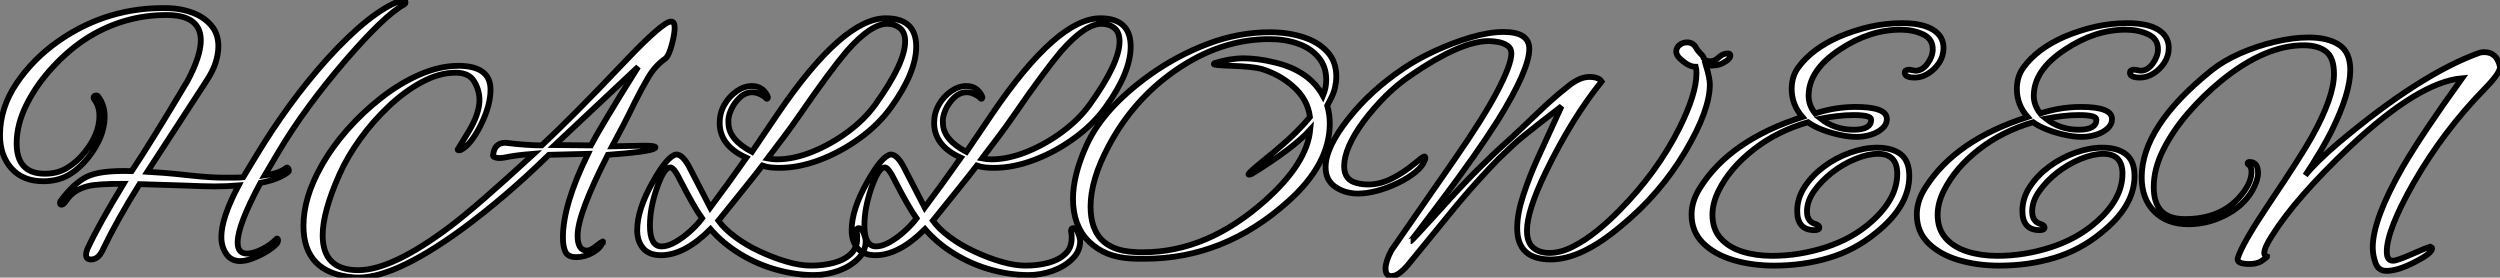 <?xml version="1.0" standalone="no"?>
<svg xmlns="http://www.w3.org/2000/svg" viewBox="0.996 -2 429.544 47.694"><rect x="0.996" y="-2" width="429.544" height="47.694" fill="#808080" stroke="none"/><path d="M42.34 3.70L42.34 3.70Q40.77 3.70 39.93 2.46Q39.09 1.23 39.09-0.45L39.09-0.45Q39.09-3.70 42.06-9.30L42.06-9.30Q39.98-9.13 37.91-9.13L37.91-9.13Q36.40-9.13 32.20-9.30L32.20-9.30L25.03-9.52Q21.11-3.25 18.65 1.90L18.65 1.90Q17.92 3.42 16.69 3.42L16.69 3.42Q15.85 3.42 15.85 2.63L15.85 2.63Q15.85 2.07 16.18 1.40L16.18 1.40Q17.14-0.67 18.68-3.42Q20.22-6.16 22.29-9.58L22.29-9.58Q17.70-9.58 16.18-9.18L16.18-9.18Q13.66-8.57 12.43-6.66L12.43-6.66Q11.98-6.05 11.70-5.99L11.70-5.99Q11.37-5.94 11.37-6.27L11.37-6.27Q11.37-6.55 11.59-6.78L11.59-6.78Q13.72-9.63 15.90-10.75L15.90-10.75Q18.14-11.93 23.69-11.76L23.69-11.76Q27.16-16.97 33.26-27.22L33.26-27.22Q35.56-31.53 35.56-34.22L35.56-34.22Q35.56-38.58 29.68-38.58L29.68-38.58Q22.51-38.58 16.35-34.83L16.35-34.83Q13.10-32.82 10.25-29.76Q7.39-26.71 5.66-23.27Q3.92-19.82 3.92-16.52L3.92-16.52Q3.92-11.31 8.79-11.31L8.79-11.31Q10.98-11.31 12.66-12.35Q14.34-13.38 15.62-15.01L15.62-15.01Q18.14-18.14 18.14-21.22L18.14-21.22Q18.14-22.96 17.25-24.08L17.25-24.08Q17.14-24.19 17.14-24.36L17.14-24.36Q17.14-24.75 17.58-24.75L17.58-24.75Q17.86-24.75 17.92-24.58L17.92-24.58Q19.04-23.13 19.04-21.11L19.04-21.11Q19.04-17.70 16.24-14.11L16.24-14.11Q14.50-11.98 12.68-11.00Q10.86-10.02 8.51-10.02L8.51-10.02Q4.98-10.02 3.02-12.24Q1.06-14.45 1.06-17.92L1.06-17.92Q1.06-22.62 3.89-26.82Q6.72-31.02 11.03-34.05L11.03-34.05Q19.54-40.04 30.02-39.76L30.02-39.76Q32.26-39.70 34.22-38.95Q36.18-38.19 37.38-36.76Q38.58-35.34 38.58-33.21L38.58-33.21Q38.58-31.92 38.11-30.41Q37.63-28.90 36.51-27.22L36.51-27.22L26.38-11.65Q27.50-11.59 29.29-11.45Q31.08-11.31 33.54-11.03L33.54-11.03Q35.62-10.81 37.02-10.72Q38.42-10.64 39.14-10.64L39.14-10.64Q40.43-10.64 41.36-10.64Q42.28-10.64 42.84-10.70L42.84-10.70L44.97-14.22Q47.77-18.87 50.82-23.04Q53.87-27.22 57.18-30.91L57.18-30.91Q64.68-39.20 70-41.10L70-41.10Q70.17-41.16 70.39-41.16L70.39-41.16Q70.73-41.16 70.73-40.71L70.73-40.71Q70.73-40.54 70.56-40.43L70.56-40.43Q68.82-39.48 66.33-37.10Q63.84-34.72 60.54-30.91L60.54-30.91Q57.06-26.88 54.10-22.85Q51.13-18.82 48.72-14.73L48.72-14.73L46.54-11.03Q49.11-11.37 50.23-12.32L50.23-12.32Q50.46-12.49 50.62-12.15L50.62-12.15Q50.79-11.76 50.57-11.59L50.57-11.59Q48.89-10.30 45.81-9.74L45.81-9.74Q41.89-2.46 41.89 0.50L41.89 0.50Q41.89 2.41 43.51 2.41L43.51 2.41Q44.63 2.41 46.12 1.65Q47.60 0.90 48.50-0.06L48.50-0.06Q48.61-0.17 48.66-0.17L48.66-0.17Q48.83-0.17 48.83 0.17L48.83 0.17Q48.78 0.56 48.55 0.78L48.55 0.78Q47.88 1.46 46.76 2.13Q45.64 2.80 44.44 3.25Q43.23 3.70 42.34 3.70ZM61.82 6.50L61.82 6.50Q53.20 5.77 53.20-2.35L53.20-2.35Q53.20-7.17 56.22-12.54L56.22-12.54Q58.02-15.79 60.73-18.87Q63.45-21.95 66.67-24.44Q69.89-26.94 73.28-28.39Q76.66-29.85 79.80-29.85L79.80-29.85Q85.34-29.85 85.34-25.76L85.34-25.76Q85.34-23.02 83.66-19.66L83.66-19.66Q81.98-16.30 80.25-15.40L80.25-15.40Q80.08-15.34 79.86-15.34L79.86-15.34Q79.69-15.34 79.69-15.46L79.69-15.46L81.54-18.48Q83.44-21.62 83.44-23.97L83.44-23.97Q83.44-25.65 82.54-27.16Q81.65-28.67 79.35-28.67L79.35-28.67Q76.55-28.67 73.61-27.10Q70.67-25.54 67.93-22.96Q65.18-20.38 62.94-17.28Q60.70-14.17 59.36-11.14L59.36-11.14Q56.50-4.70 56.50-0.73L56.50-0.73Q56.50 5.26 62.61 5.26L62.61 5.26Q68.43 5.26 78.40-2.24L78.40-2.24Q80.70-3.98 84.31-7.11Q87.92-10.25 92.79-14.73L92.79-14.73Q92.12-14.67 91.11-14.59Q90.10-14.50 88.76-14.28L88.76-14.28Q88.20-14.17 87.70-14.08Q87.19-14 86.74-14L86.74-14Q85.62-14.11 85.79-14.56L85.79-14.56Q86.02-16.63 87.92-16.63L87.92-16.63Q89.66-16.41 91.20-16.30Q92.74-16.18 94.14-16.18L94.14-16.18Q96.32-18.20 99.93-21.81Q103.54-25.42 108.53-30.69L108.53-30.69Q114.97-37.46 116.37-37.46L116.37-37.46Q116.98-37.46 116.98-36.34L116.98-36.34Q116.98-35.90 116.87-35.22Q116.76-34.55 116.54-33.66L116.54-33.66Q115.98-31.53 115.36-31.08L115.36-31.08Q113.62-29.85 112.48-27.92Q111.33-25.98 110.15-23.63L110.15-23.63Q108.98-21.22 108.00-19.35Q107.02-17.47 106.23-16.02L106.23-16.02L111.66-16.13Q113.68-16.13 113.68-15.85L113.68-15.85Q113.68-15.79 113.57-15.68L113.57-15.68Q112.62-15.06 105.50-14.56L105.50-14.56Q100.30-4.42 100.30-0.67L100.30-0.67Q100.30 1.90 101.92 1.90L101.92 1.90Q102.54 1.90 103.49 1.12L103.49 1.12Q104.38 0.39 104.61 0.39L104.61 0.39Q104.61 0.28 104.66 0.34Q104.72 0.39 104.61 0.39L104.61 0.39Q104.33 1.40 102.96 2.21Q101.58 3.02 100.07 3.02L100.07 3.02Q98.67 3.02 98.22 2.13Q97.78 1.23 97.78-0.34L97.78-0.34Q97.78-5.99 102.09-14.73L102.09-14.73L95.37-14.56Q87.86-7.22 80.30-1.68L80.30-1.68Q68.26 7.06 61.82 6.50ZM96.38-16.24L102.59-16.18Q103.26-17.47 105.28-20.86Q107.30-24.25 110.71-29.68L110.71-29.68L96.38-16.24ZM140.90 6.10L140.90 6.10Q137.76 6.10 134.46 5.18Q131.15 4.26 128.21 2.46Q125.27 0.67 123.14-1.79L123.14-1.79Q118.66 2.69 114.63 2.69L114.63 2.69Q112.56 2.69 111.55 1.48Q110.54 0.28 110.54-1.62L110.54-1.62Q110.54-5.15 113.23-9.91L113.23-9.91Q115.75-14.39 117.26-14.62L117.26-14.62Q118.38-14.62 119.56-12.32L119.56-12.32L123.09-5.49Q126.06-9.46 129.30-14.06L129.30-14.06Q124.71-16.13 124.71-20.05L124.71-20.05Q124.71-21.73 125.52-23.16Q126.34-24.58 127.62-25.48Q128.91-26.38 130.26-26.38L130.26-26.38Q132.10-26.38 132.94-24.64L132.94-24.64Q133.06-24.47 132.97-24.30Q132.89-24.14 132.78-24.19L132.78-24.19Q132.38-24.64 131.66-24.98Q130.93-25.31 130.31-25.31L130.31-25.31Q129.14-25.31 128.16-24.39Q127.18-23.46 126.64-22.23Q126.11-21 126.22-20.05L126.22-20.05Q126.22-17.19 130.26-15.06L130.26-15.06Q131.21-16.46 132.33-18.12Q133.45-19.77 134.74-21.67L134.74-21.67Q145.88-38.02 153.27-38.02L153.27-38.02Q158.48-38.02 158.48-33.15L158.48-33.15Q158.48-28.73 154.17-22.74L154.17-22.74Q152.04-19.77 148.79-17.42Q145.54-15.06 141.93-13.69Q138.32-12.32 134.96-12.32L134.96-12.32Q134.18-12.32 133.42-12.40Q132.66-12.49 132.05-12.71L132.05-12.71Q130.59-10.81 128.69-8.46Q126.78-6.10 124.49-3.25L124.49-3.25Q125.50-1.85 127.37-0.45Q129.25 0.95 131.60 2.04Q133.95 3.14 136.25 3.81Q138.54 4.48 140.39 4.48L140.39 4.48Q142.52 4.48 144.31 4.00Q146.10 3.53 147.22 2.49Q148.34 1.46 148.34-0.22L148.34-0.22Q148.34-0.45 148.34-0.67Q148.34-0.90 148.29-1.12L148.29-1.12Q148.29-1.23 148.26-1.29Q148.23-1.34 148.23-1.40L148.23-1.40Q148.23-1.96 148.57-1.96L148.57-1.96Q149.13-1.96 149.46-1.09Q149.80-0.22 149.80 0.28L149.80 0.28Q149.80 2.02 148.46 3.33Q147.11 4.65 145.07 5.38Q143.02 6.10 140.90 6.10ZM134.57-13.78L134.57-13.78Q137.42-13.78 140.67-15.09Q143.92-16.41 146.80-18.56Q149.69-20.72 151.48-23.24L151.48-23.24Q156.58-30.35 156.58-34.05L156.58-34.05Q156.58-35.62 155.68-36.34Q154.78-37.07 153.50-37.07L153.50-37.07Q150.70-37.07 146.55-32.37L146.55-32.37Q145.26-30.86 143.16-28.03Q141.06-25.20 138.21-21.06L138.21-21.06Q137.09-19.43 135.74-17.64Q134.40-15.85 132.94-13.94L132.94-13.94Q133.73-13.78 134.57-13.78ZM114.74 1.18L114.74 1.18Q115.81 1.18 117.12 0.42Q118.44-0.34 119.67-1.46Q120.90-2.58 121.69-3.64L121.69-3.64Q120.90-4.76 120.01-6.33Q119.11-7.90 118.05-9.97L118.05-9.97Q116.76-12.66 116.09-12.38L116.09-12.38Q115.08-12.21 113.90-8.79L113.90-8.79Q112.73-5.38 112.73-2.41L112.73-2.41Q112.73 1.18 114.74 1.18ZM177.74 6.10L177.74 6.10Q174.61 6.10 171.30 5.18Q168 4.26 165.06 2.46Q162.12 0.67 159.99-1.79L159.99-1.79Q155.51 2.69 151.48 2.69L151.48 2.69Q149.41 2.69 148.40 1.48Q147.39 0.28 147.39-1.62L147.39-1.62Q147.39-5.15 150.08-9.91L150.08-9.91Q152.60-14.39 154.11-14.62L154.11-14.62Q155.23-14.62 156.41-12.32L156.41-12.32L159.94-5.49Q162.90-9.46 166.15-14.06L166.15-14.06Q161.56-16.13 161.56-20.05L161.56-20.05Q161.56-21.73 162.37-23.16Q163.18-24.58 164.47-25.48Q165.76-26.38 167.10-26.38L167.10-26.38Q168.95-26.38 169.79-24.64L169.79-24.64Q169.90-24.47 169.82-24.30Q169.74-24.14 169.62-24.19L169.62-24.19Q169.23-24.64 168.50-24.98Q167.78-25.31 167.16-25.31L167.16-25.31Q165.98-25.31 165.00-24.39Q164.02-23.46 163.49-22.23Q162.96-21 163.07-20.05L163.07-20.05Q163.07-17.19 167.10-15.06L167.10-15.06Q168.06-16.46 169.18-18.12Q170.30-19.77 171.58-21.67L171.58-21.67Q182.73-38.02 190.12-38.02L190.12-38.02Q195.33-38.02 195.33-33.15L195.33-33.15Q195.33-28.73 191.02-22.74L191.02-22.74Q188.89-19.77 185.64-17.42Q182.39-15.06 178.78-13.69Q175.17-12.32 171.81-12.32L171.81-12.32Q171.02-12.32 170.27-12.40Q169.51-12.49 168.90-12.71L168.90-12.71Q167.44-10.81 165.54-8.46Q163.63-6.10 161.34-3.25L161.34-3.25Q162.34-1.85 164.22-0.45Q166.10 0.95 168.45 2.04Q170.80 3.14 173.10 3.81Q175.39 4.48 177.24 4.48L177.24 4.48Q179.37 4.48 181.16 4.00Q182.95 3.53 184.07 2.49Q185.19 1.46 185.19-0.22L185.19-0.22Q185.19-0.45 185.19-0.67Q185.19-0.90 185.14-1.12L185.14-1.12Q185.14-1.23 185.11-1.29Q185.08-1.34 185.08-1.40L185.08-1.40Q185.08-1.96 185.42-1.96L185.42-1.96Q185.98-1.96 186.31-1.09Q186.65-0.22 186.65 0.28L186.65 0.28Q186.65 2.02 185.30 3.33Q183.96 4.65 181.92 5.38Q179.87 6.10 177.74 6.10ZM171.42-13.78L171.42-13.78Q174.27-13.78 177.52-15.09Q180.77-16.41 183.65-18.56Q186.54-20.72 188.33-23.24L188.33-23.24Q193.42-30.35 193.42-34.05L193.42-34.05Q193.42-35.62 192.53-36.34Q191.63-37.07 190.34-37.07L190.34-37.07Q187.54-37.07 183.40-32.37L183.40-32.37Q182.11-30.86 180.01-28.03Q177.91-25.20 175.06-21.06L175.06-21.06Q173.94-19.43 172.59-17.64Q171.25-15.85 169.79-13.94L169.79-13.94Q170.58-13.78 171.42-13.78ZM151.59 1.18L151.59 1.18Q152.66 1.18 153.97 0.42Q155.29-0.34 156.52-1.46Q157.75-2.58 158.54-3.64L158.54-3.64Q157.75-4.76 156.86-6.33Q155.96-7.90 154.90-9.97L154.90-9.97Q153.61-12.66 152.94-12.38L152.94-12.38Q151.93-12.21 150.75-8.79L150.75-8.79Q149.58-5.38 149.58-2.41L149.58-2.41Q149.58 1.18 151.59 1.18ZM197.79 3.30L197.79 3.30Q197.18 3.30 196.56 3.30Q195.94 3.30 195.33 3.25L195.33 3.25Q190.90 3.02 188.16 0.34Q185.42-2.35 185.42-7L185.42-7Q185.42-11.03 187.71-16.13L187.71-16.13Q190.62-22.57 198.69-28.34L198.69-28.34Q203.34-31.64 208.60-33.63Q213.86-35.62 219.24-35.62L219.24-35.62Q222.38-35.62 224.98-34.78Q227.58-33.94 229.12-32.26Q230.66-30.58 230.66-28L230.66-28Q230.66-27.10 230.44-26.12Q230.22-25.14 229.71-24.19L229.71-24.19L229.10-23.02Q229.54-21.50 229.54-19.94L229.54-19.94Q229.54-12.94 222.38-6.55L222.38-6.55Q211.40 3.30 197.79 3.30ZM197.46 2.18L197.46 2.18Q208.49 2.18 218.46-6.72L218.46-6.72Q225.62-13.10 226.18-18.87L226.18-18.87Q223.27-15.68 216.10-11.26L216.10-11.26L215.66-11.14Q215.21-11.14 217.11-12.71L217.11-12.71L220.25-15.29Q222.26-16.97 223.72-18.42Q225.18-19.88 226.13-21.06L226.13-21.06Q225.74-24.19 223.10-26.43L223.10-26.43Q220.86-28.39 217.73-29.34L217.73-29.34Q216.16-29.74 212.58-29.85L212.58-29.85Q209.61-29.96 209.61-30.13L209.61-30.13Q209.61-30.18 209.72-30.30L209.72-30.30Q212.35-31.14 214.76-31.14L214.76-31.14Q215.88-31.14 217.22-30.97Q218.57-30.80 220.14-30.41L220.14-30.41Q226.02-29.01 228.37-24.70L228.37-24.70Q228.93-26.04 228.93-27.44L228.93-27.44Q228.93-29.74 227.61-31.30Q226.30-32.87 224.08-33.66Q221.87-34.44 219.18-34.44L219.18-34.44Q210.73-34.44 202.94-29.01L202.94-29.01Q195.72-23.97 191.52-16.02L191.52-16.02Q188.44-10.25 188.44-5.66L188.44-5.66Q188.44 1.74 195.89 2.13L195.89 2.13Q196.28 2.18 196.67 2.18Q197.06 2.18 197.46 2.18ZM240.13 6.27L240.13 6.27Q239.12 6.27 239.12 4.98L239.12 4.98Q239.12 3.75 240.13 1.85L240.13 1.85L250.94-13.72Q255.92-20.89 258.33-25.48Q260.74-30.07 260.74-31.98L260.74-31.98Q260.74-32.87 260.06-33.32Q259.39-33.77 258.50-33.94Q257.60-34.10 256.82-34.10L256.82-34.10Q252.06-34.10 243.54-28.28L243.54-28.28Q241.14-26.66 239.12-24.64Q237.10-22.62 235.37-20.33L235.37-20.33Q232.01-15.74 232.01-12.60L232.01-12.60Q232.01-10.19 234.25-9.69L234.25-9.69Q235.09-9.46 236.15-9.46L236.15-9.46Q238.17-9.46 240.18-10.47Q242.20-11.48 244.10-13.05L244.10-13.05Q245.56-14.28 245.78-14.28L245.78-14.28Q246.01-14.28 245.95-13.89L245.95-13.89Q245.62-12.71 244.33-11.65Q243.04-10.58 241.25-9.72Q239.46-8.85 237.64-8.37Q235.82-7.90 234.42-7.90L234.42-7.90Q232.18-7.90 230.50-9.04Q228.82-10.19 228.82-12.43L228.82-12.43Q228.82-15.85 232.79-20.83L232.79-20.83Q236.60-25.65 242.20-29.40L242.20-29.40Q244.50-30.97 247.58-32.40Q250.66-33.82 253.79-34.75Q256.93-35.67 259.39-35.67L259.39-35.67Q263.82-35.67 263.82-32.76L263.82-32.76Q263.82-29.23 258.50-20.61L258.50-20.61Q254.74-14.67 248.58-6.50L248.58-6.50Q243.49 0.28 243.43 0.28L243.43 0.28Q243.60 0.28 248.81-5.49L248.81-5.49Q252-9.07 254.83-11.90Q257.66-14.73 260.06-16.86L260.06-16.86Q261.24-17.92 262.92-19.52Q264.60-21.11 266.84-23.24L266.84-23.24Q268.80-25.03 270.68-26.49Q272.55-27.94 274.12-27.94L274.12-27.94Q275.74-27.94 276.25-27.16L276.25-27.16Q271.10-20.78 266.62-11.54L266.62-11.54Q263.42-4.93 263.42-1.51L263.42-1.51Q263.42 0.50 264.49 1.40Q265.55 2.30 267.29 2.30L267.29 2.30Q269.19 2.30 271.29 1.23Q273.39 0.17 275.46-1.51Q277.54-3.19 279.33-5.04L279.33-5.04Q285.77-11.54 289.58-19.10L289.58-19.10Q292.54-25.03 292.54-28.56L292.54-28.56Q292.54-28.90 292.52-29.18Q292.49-29.46 292.43-29.68L292.43-29.68Q291.26-29.68 289.91-30.91L289.91-30.91Q289.07-31.58 289.07-32.31L289.07-32.31Q289.07-32.98 289.63-33.43Q290.19-33.88 290.92-33.88L290.92-33.88Q291.98-33.88 292.49-32.93L292.49-32.93Q292.71-32.48 293.38-31.81L293.38-31.81Q293.83-31.36 293.78-31.14L293.78-31.14Q294.11-30.63 294.90-30.63L294.90-30.63Q295.68-30.63 296.38-31.30Q297.08-31.98 297.92-31.98L297.92-31.98Q298.37-31.98 298.37-31.64L298.37-31.64Q298.37-31.02 297.30-30.46L297.30-30.46Q296.74-30.07 295.96-29.96L295.96-29.96Q295.51-29.90 295.06-29.88Q294.62-29.85 294.17-29.96L294.17-29.96Q294.84-27.72 294.84-26.66L294.84-26.66Q294.84-22.18 290.58-15.06L290.58-15.06Q288.46-11.48 285.71-8.29Q282.97-5.10 279.55-2.30L279.55-2.30Q272.78 3.42 267.51 3.42L267.51 3.42Q261.74 3.42 261.74-1.96L261.74-1.96Q261.74-4.48 262.81-7.70Q263.87-10.92 265.33-14.11L265.33-14.11L269.36-22.90Q266.90-21 265.36-19.80Q263.82-18.59 262.78-17.75Q261.74-16.91 260.82-16.04Q259.90-15.18 258.61-13.94L258.61-13.94Q257.21-12.54 254.86-9.94Q252.50-7.34 249.37-3.47L249.37-3.47L242.87 4.48Q242.31 5.15 241.58 5.71Q240.86 6.27 240.13 6.27ZM305.87 4.48L305.87 4.48Q302.12 4.48 298.90 3.53Q295.68 2.58 293.69 0.62Q291.70-1.34 291.70-4.31L291.70-4.31Q291.70-6.61 293.16-8.90L293.16-8.90Q298.31-17.08 310.74-21.06L310.74-21.06Q308.90-23.18 308.90-25.87L308.90-25.87Q308.90-28.06 310.07-29.62L310.07-29.62Q312.37-32.76 317.02-34.83L317.02-34.83Q319.65-35.95 322.36-36.57Q325.08-37.18 327.88-37.18L327.88-37.18Q331.35-37.18 333.17-36.06Q334.99-34.94 334.99-32.93L334.99-32.93Q334.99-31.53 334.24-30.38Q333.48-29.23 332.36-28.53Q331.24-27.83 330.06-27.83L330.06-27.83Q328.33-27.83 328.33-28.67L328.33-28.67Q328.33-29.18 329.06-29.18L329.06-29.18Q329.28-29.18 329.64-29.09Q330.01-29.01 330.18-29.01L330.18-29.01Q331.35-29.01 332.25-30.24Q333.14-31.47 333.14-32.70L333.14-32.70Q333.14-34.50 331.44-35.28Q329.73-36.06 327.60-36.06L327.60-36.06Q322.28-36.06 317.18-32.65L317.18-32.65Q311.81-29.12 311.81-24.70L311.81-24.70Q311.81-23.07 312.93-21.67L312.93-21.67Q314.89-22.29 316.60-22.54Q318.30-22.79 319.87-22.79L319.87-22.79Q325.25-22.79 325.25-20.72L325.25-20.72Q325.25-19.77 324.46-19.07Q323.68-18.37 322.48-18.00Q321.27-17.64 320.04-17.64L320.04-17.64Q318.75-17.64 317.18-17.98Q315.62-18.31 314.16-18.87Q312.70-19.43 311.70-20.16L311.70-20.16Q306.43-18.65 302.37-15.48Q298.31-12.32 296.35-8.40L296.35-8.40Q295.29-6.27 295.29-4.26L295.29-4.26Q295.29-1.79 296.69-0.22Q298.09 1.34 300.41 2.07Q302.74 2.80 305.54 2.80L305.54 2.80Q310.18 2.80 314.78 1.32Q319.37-0.17 322.62-3.08L322.62-3.08Q327.04-7 327.04-11.31L327.04-11.31Q327.04-14.73 323.74-14.73L323.74-14.73Q322-14.73 319.87-13.86Q317.74-12.99 315.87-11.54Q313.99-10.08 312.76-8.34Q311.53-6.61 311.53-4.82L311.53-4.82Q311.53-3.02 313.10-2.63L313.10-2.63Q313.66-2.41 313.66-2.07L313.66-2.07Q313.66-1.62 312.82-1.62L312.82-1.62Q309.85-1.62 309.85-4.93L309.85-4.93Q309.85-7.11 311.14-9.07Q312.42-11.03 314.47-12.54Q316.51-14.06 318.92-14.92Q321.33-15.79 323.57-15.79L323.57-15.79Q326.20-15.79 327.66-14.64Q329.11-13.50 329.11-10.92L329.11-10.92Q329.11-5.71 323.34-1.12L323.34-1.12Q319.70 1.85 315.28 3.16Q310.86 4.48 305.87 4.48ZM319.54-18.87L319.54-18.87Q322.56-18.87 322.56-20.61L322.56-20.61Q322.56-21.39 319.54-21.39L319.54-21.39Q318.19-21.39 316.76-21.22Q315.34-21.06 313.88-20.78L313.88-20.78Q316.29-18.87 319.54-18.87ZM344.57 4.48L344.57 4.48Q340.82 4.48 337.60 3.53Q334.38 2.58 332.39 0.62Q330.40-1.34 330.40-4.31L330.40-4.31Q330.40-6.61 331.86-8.90L331.86-8.90Q337.01-17.08 349.44-21.06L349.44-21.06Q347.59-23.18 347.59-25.87L347.59-25.87Q347.59-28.06 348.77-29.62L348.77-29.62Q351.06-32.76 355.71-34.83L355.71-34.83Q358.34-35.95 361.06-36.57Q363.78-37.18 366.58-37.18L366.58-37.18Q370.05-37.18 371.87-36.06Q373.69-34.94 373.69-32.93L373.69-32.93Q373.69-31.53 372.93-30.38Q372.18-29.23 371.06-28.53Q369.94-27.83 368.76-27.83L368.76-27.83Q367.02-27.83 367.02-28.67L367.02-28.67Q367.02-29.18 367.75-29.18L367.75-29.18Q367.98-29.18 368.34-29.09Q368.70-29.01 368.87-29.01L368.87-29.01Q370.05-29.01 370.94-30.24Q371.84-31.47 371.84-32.70L371.84-32.70Q371.84-34.50 370.13-35.28Q368.42-36.06 366.30-36.06L366.30-36.06Q360.98-36.06 355.88-32.65L355.88-32.65Q350.50-29.12 350.50-24.70L350.50-24.70Q350.50-23.07 351.62-21.67L351.62-21.67Q353.58-22.29 355.29-22.54Q357-22.79 358.57-22.79L358.57-22.79Q363.94-22.79 363.94-20.72L363.94-20.72Q363.94-19.77 363.16-19.07Q362.38-18.37 361.17-18.00Q359.97-17.64 358.74-17.64L358.74-17.64Q357.45-17.64 355.88-17.98Q354.31-18.31 352.86-18.87Q351.40-19.43 350.39-20.16L350.39-20.16Q345.13-18.65 341.07-15.48Q337.01-12.32 335.05-8.40L335.05-8.40Q333.98-6.27 333.98-4.26L333.98-4.26Q333.98-1.79 335.38-0.22Q336.78 1.34 339.11 2.07Q341.43 2.80 344.23 2.80L344.23 2.80Q348.88 2.80 353.47 1.32Q358.06-0.17 361.31-3.08L361.31-3.08Q365.74-7 365.74-11.31L365.74-11.31Q365.74-14.73 362.43-14.73L362.43-14.73Q360.70-14.73 358.57-13.86Q356.44-12.99 354.56-11.54Q352.69-10.08 351.46-8.34Q350.22-6.61 350.22-4.82L350.22-4.82Q350.22-3.02 351.79-2.63L351.79-2.63Q352.35-2.41 352.35-2.07L352.35-2.07Q352.35-1.62 351.51-1.62L351.51-1.62Q348.54-1.62 348.54-4.93L348.54-4.93Q348.54-7.11 349.83-9.07Q351.12-11.03 353.16-12.54Q355.21-14.06 357.62-14.92Q360.02-15.79 362.26-15.79L362.26-15.79Q364.90-15.79 366.35-14.64Q367.81-13.50 367.81-10.92L367.81-10.92Q367.81-5.71 362.04-1.12L362.04-1.12Q358.40 1.85 353.98 3.16Q349.55 4.48 344.57 4.48ZM358.23-18.87L358.23-18.87Q361.26-18.87 361.26-20.61L361.26-20.61Q361.26-21.39 358.23-21.39L358.23-21.39Q356.89-21.39 355.46-21.22Q354.03-21.06 352.58-20.78L352.58-20.78Q354.98-18.87 358.23-18.87ZM411.10 5.38L411.10 5.38Q409.70 5.38 409.22 4.03Q408.74 2.69 408.74 1.34L408.74 1.34Q408.74-3.47 413.90-12.49L413.90-12.49Q417.20-18.14 424.09-27.72L424.09-27.72Q416.64-27.05 404.82-15.96L404.82-15.96Q395.42-7.06 391.44-0.67L391.44-0.67Q390.10 1.40 390.10 2.30L390.10 2.30Q390.10 2.69 390.35 2.80Q390.60 2.91 390.60 2.91L390.60 2.91Q390.60 3.02 389.54 3.75L389.54 3.75Q388.75 4.20 387.58 4.20L387.58 4.20Q385.22 4.20 385.56 3.14L385.56 3.14Q386.34 0.67 390.77-5.94L390.77-5.94Q396.54-14.50 398.27-17.64L398.27-17.64Q402.08-24.47 402.08-28.45L402.08-28.45Q402.08-31.25 400.71-32.31Q399.34-33.38 396.87-33.38L396.87-33.38Q390.21-33.38 382.70-27.27L382.70-27.27Q379.62-24.75 376.99-21.70Q374.36-18.65 372.74-15.40Q371.11-12.15 371.11-9.02L371.11-9.02Q371.11-3.64 376.10-3.53L376.10-3.53Q383.04-3.36 386.57-8.18L386.57-8.18Q387.91-10.02 387.91-11.65L387.91-11.65Q387.91-12.60 387.30-12.94L387.30-12.94Q387.24-12.99 387.24-13.10L387.24-13.10Q387.24-13.33 387.58-13.33L387.58-13.33Q389.03-13.33 389.03-11.42L389.03-11.42Q389.03-10.25 388.08-8.46L388.08-8.46Q386.51-5.77 383.43-4.20Q380.35-2.63 377.05-2.63L377.05-2.63Q373.41-2.63 371.22-4.82Q369.04-7 369.04-10.70L369.04-10.70Q369.04-19.43 381.02-29.06L381.02-29.06Q383.04-30.69 385.95-31.98Q388.86-33.26 391.97-33.99Q395.08-34.72 397.71-34.72L397.71-34.72Q401.02-34.72 402.95-33.46Q404.88-32.20 404.88-29.12L404.88-29.12Q404.88-25.14 401.63-18.59L401.63-18.59Q400.90-17.14 399.78-15.23Q398.66-13.33 397.15-11.03L397.15-11.03Q398.89-13.22 402.81-16.58L402.81-16.58Q409.86-22.51 415.86-26.35Q421.85-30.18 426.78-31.98L426.78-31.98Q427.28-32.20 427.90-32.20L427.90-32.20Q430.02-32.20 430.58-29.79L430.58-29.79Q430.86-28.84 427.90-25.82L427.90-25.82Q420.90-18.65 415.80-9.80L415.80-9.80Q411.15-1.62 411.15 2.07L411.15 2.07Q411.15 3.64 412.22 3.64L412.22 3.64Q412.89 3.64 415.58 2.46L415.58 2.46Q417.93 1.40 418.66 1.23L418.66 1.23Q418.94 1.34 418.94 1.51L418.94 1.51Q418.94 2.35 415.97 3.86L415.97 3.86Q413.06 5.38 411.10 5.38Z" fill="white" stroke="black" transform="translate(0 0) scale(1 1) translate(-0.064 39.16)"/></svg>